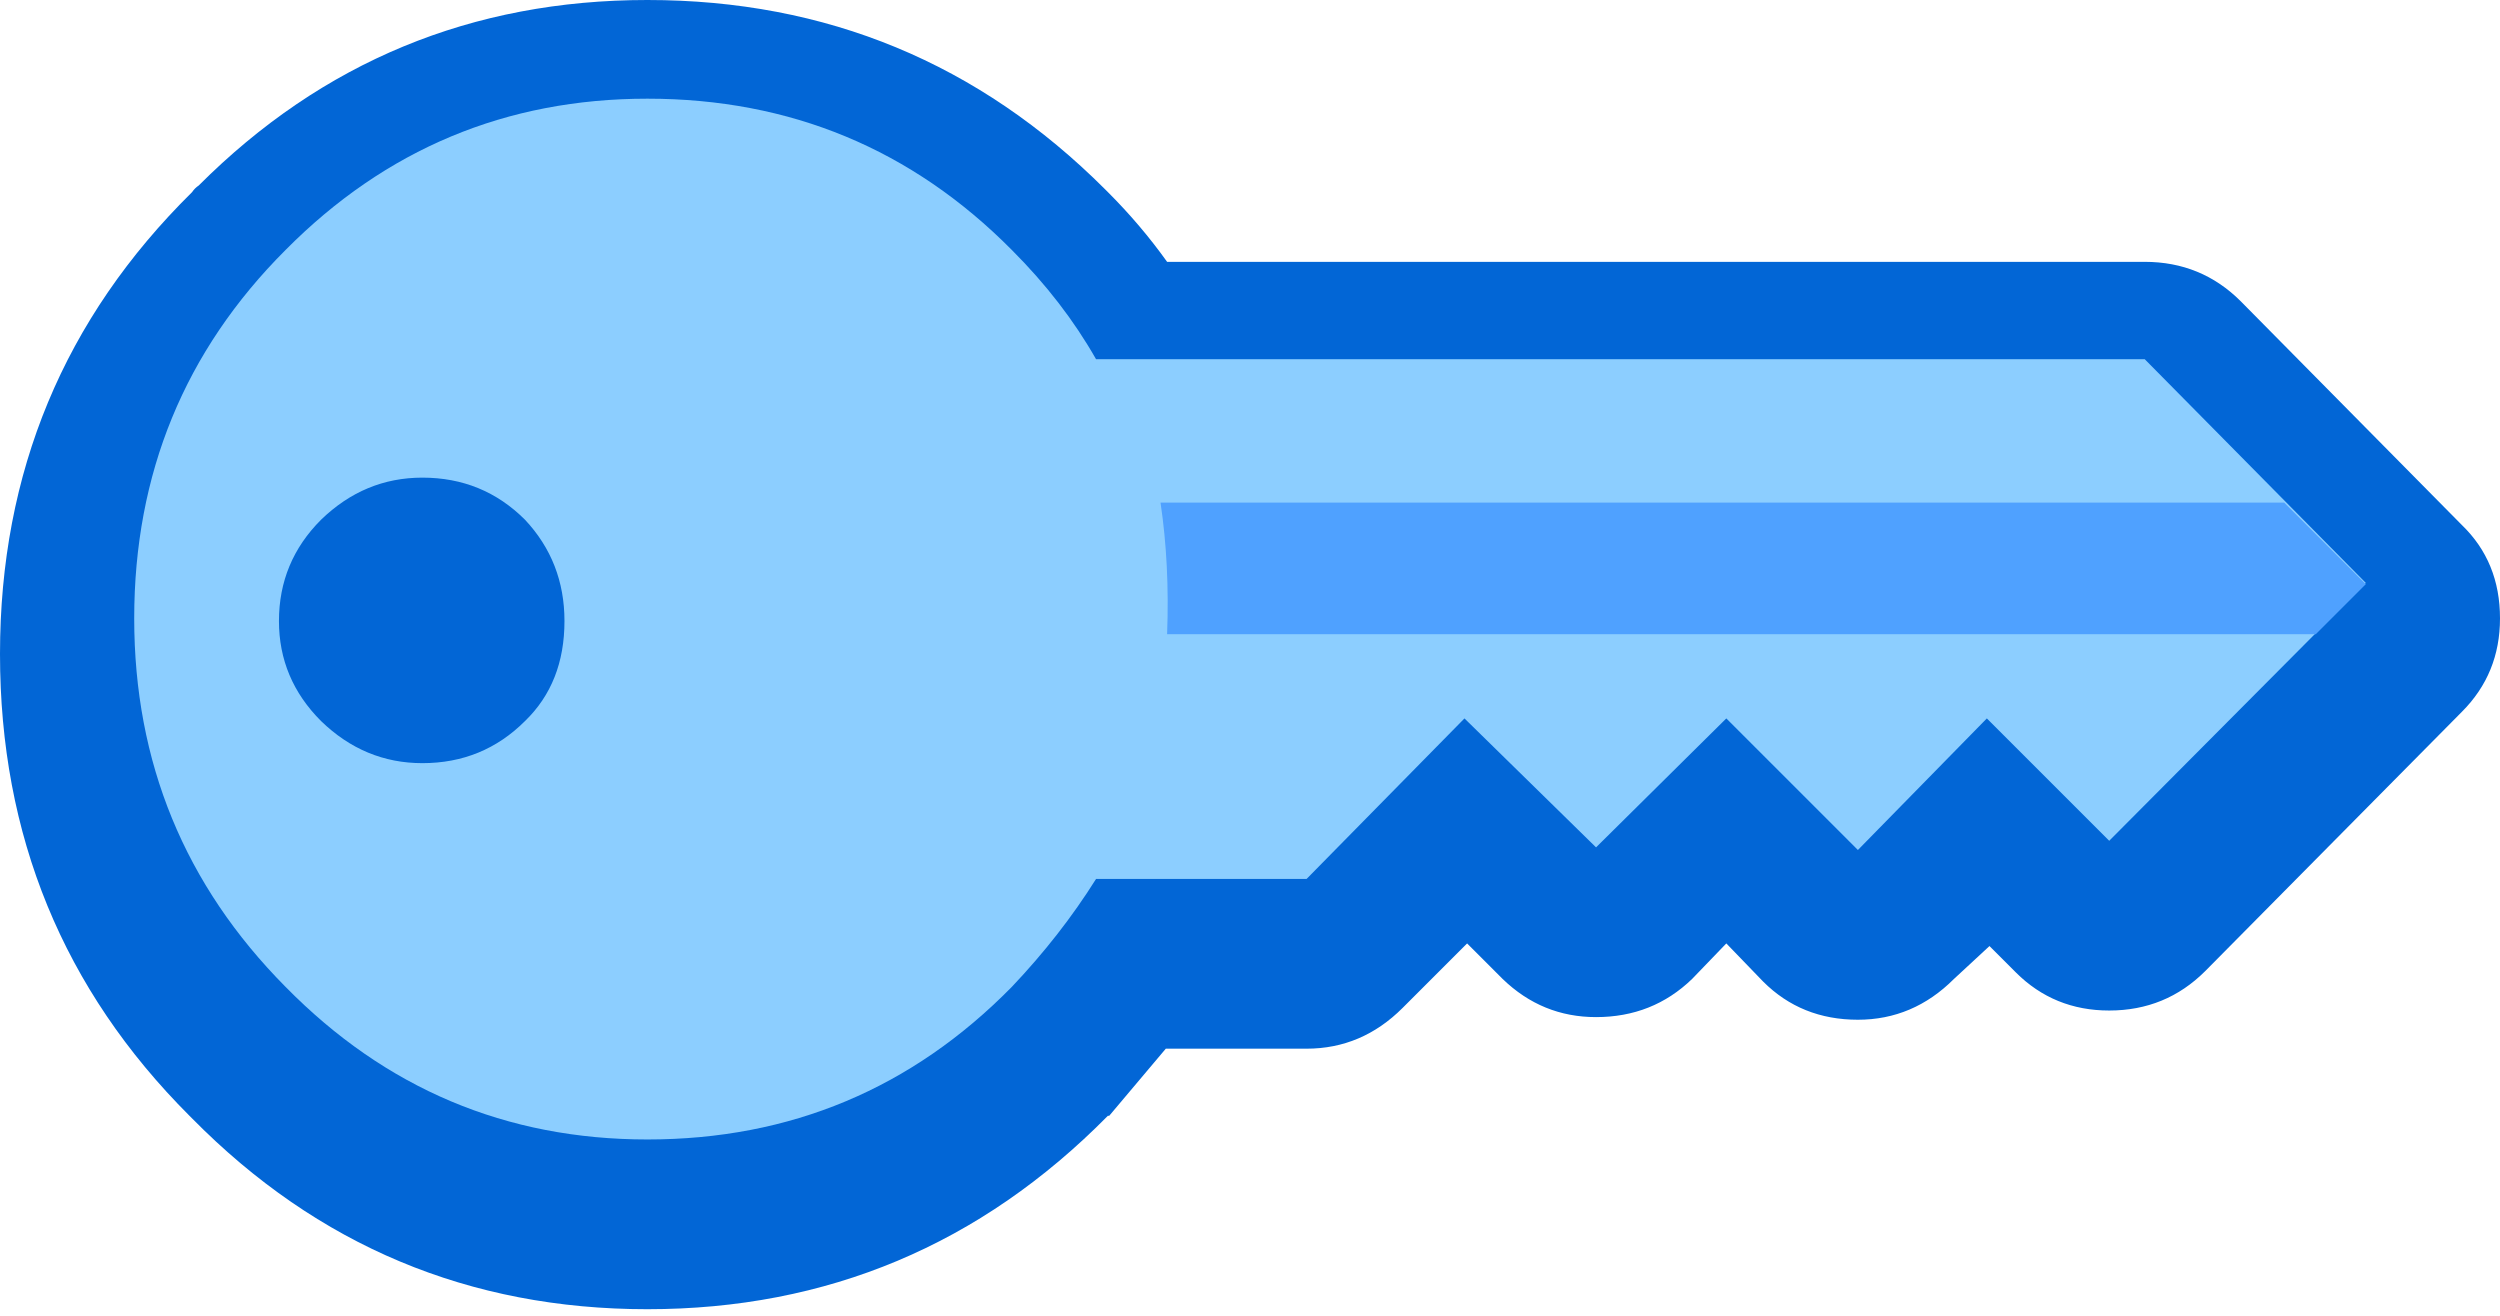 
<svg xmlns="http://www.w3.org/2000/svg" version="1.1" xmlns:xlink="http://www.w3.org/1999/xlink" preserveAspectRatio="none" x="0px" y="0px" width="95px" height="50px" viewBox="0 0 95 50">
<defs>
<filter id="Filter_1" x="-20%" y="-20%" width="140%" height="140%" color-interpolation-filters="sRGB">
<feColorMatrix in="SourceGraphic" type="matrix" values="0.91 0 0 0 0.09 0 0.91 0 0 0.09 0 0 0.91 0 0.09 0 0 0 1 0" result="result1"/>
</filter>

<g id="FL_000_EXPORT_100x50_icoKey_0_Layer3_0_FILL">
<path fill="#0266D6" stroke="none" d="
M 95 23.5
Q 95 21.35 93.55 19.95
L 85.15 11.45
Q 83.65 9.95 81.5 9.95
L 44.35 9.95
Q 43.35 8.55 42.1 7.3
L 42 7.2
Q 34.8 0 24.6 0 14.6 0 7.55 7.05 7.4 7.15 7.3 7.3 0 14.5 0 24.85 0 35.2 7.2 42.4
L 7.3 42.5
Q 14.45 49.75 24.6 49.75 34.85 49.75 42.1 42.4
L 42.15 42.4
Q 43.25 41.1 44.3 39.85
L 49.65 39.85
Q 51.75 39.85 53.3 38.3
L 55.75 35.85 57.1 37.2
Q 58.6 38.65 60.65 38.65 62.8 38.65 64.3 37.2
L 65.6 35.85 67 37.3
Q 68.45 38.75 70.6 38.75 72.7 38.75 74.25 37.2
L 75.6 35.95 76.6 36.95
Q 78.05 38.4 80.15 38.4 82.3 38.4 83.8 36.9
L 93.55 27.05
Q 95 25.6 95 23.5 Z"/>
</g>

<g id="FL_000_EXPORT_100x50_icoKey_0_Layer2_0_FILL">
<path fill="#8CCEFF" stroke="none" d="
M 89.9 22.15
L 81.5 13.65 41.65 13.65
Q 40.4 11.45 38.45 9.5 32.75 3.75 24.6 3.75 16.55 3.75 10.85 9.5 5.1 15.25 5.1 23.5 5.1 31.7 10.85 37.5 16.55 43.3 24.6 43.3 32.75 43.3 38.45 37.5 40.3 35.55 41.65 33.4
L 49.65 33.4 55.65 27.3 60.65 32.2 65.6 27.3 70.6 32.3 75.5 27.3 80.15 31.95 89.9 22.15
M 12.2 19.75
Q 13.85 18.15 16.05 18.15 18.35 18.15 19.95 19.75 21.45 21.35 21.45 23.6 21.45 25.95 19.95 27.4 18.35 29 16.05 29 13.85 29 12.2 27.4 10.6 25.8 10.6 23.6 10.6 21.35 12.2 19.75 Z"/>
</g>

<g id="FL_000_EXPORT_100x50_icoKey_0_Layer1_0_FILL">
<path fill="#4FA1FF" stroke="none" d="
M 89.9 22.2
L 86.8 19.1 44.1 19.1
Q 44.45 21.45 44.35 24.1
L 88 24.1 89.9 22.2 Z"/>
</g>
</defs>

<g transform="matrix( 1, 0, 0, 1, 0,0) ">
<g transform="matrix( 1, 0, 0, 1, 0,0) ">
<use filter="url(#Filter_1)" xlink:href="#FL_000_EXPORT_100x50_icoKey_0_Layer3_0_FILL"/>
</g>

<g transform="matrix( 1, 0, 0, 1, 0,0) ">
<use filter="url(#Filter_1)" xlink:href="#FL_000_EXPORT_100x50_icoKey_0_Layer2_0_FILL"/>
</g>

<g transform="matrix( 1, 0, 0, 1, 0,0) ">
<use filter="url(#Filter_1)" xlink:href="#FL_000_EXPORT_100x50_icoKey_0_Layer1_0_FILL"/>
</g>
</g>
</svg>
